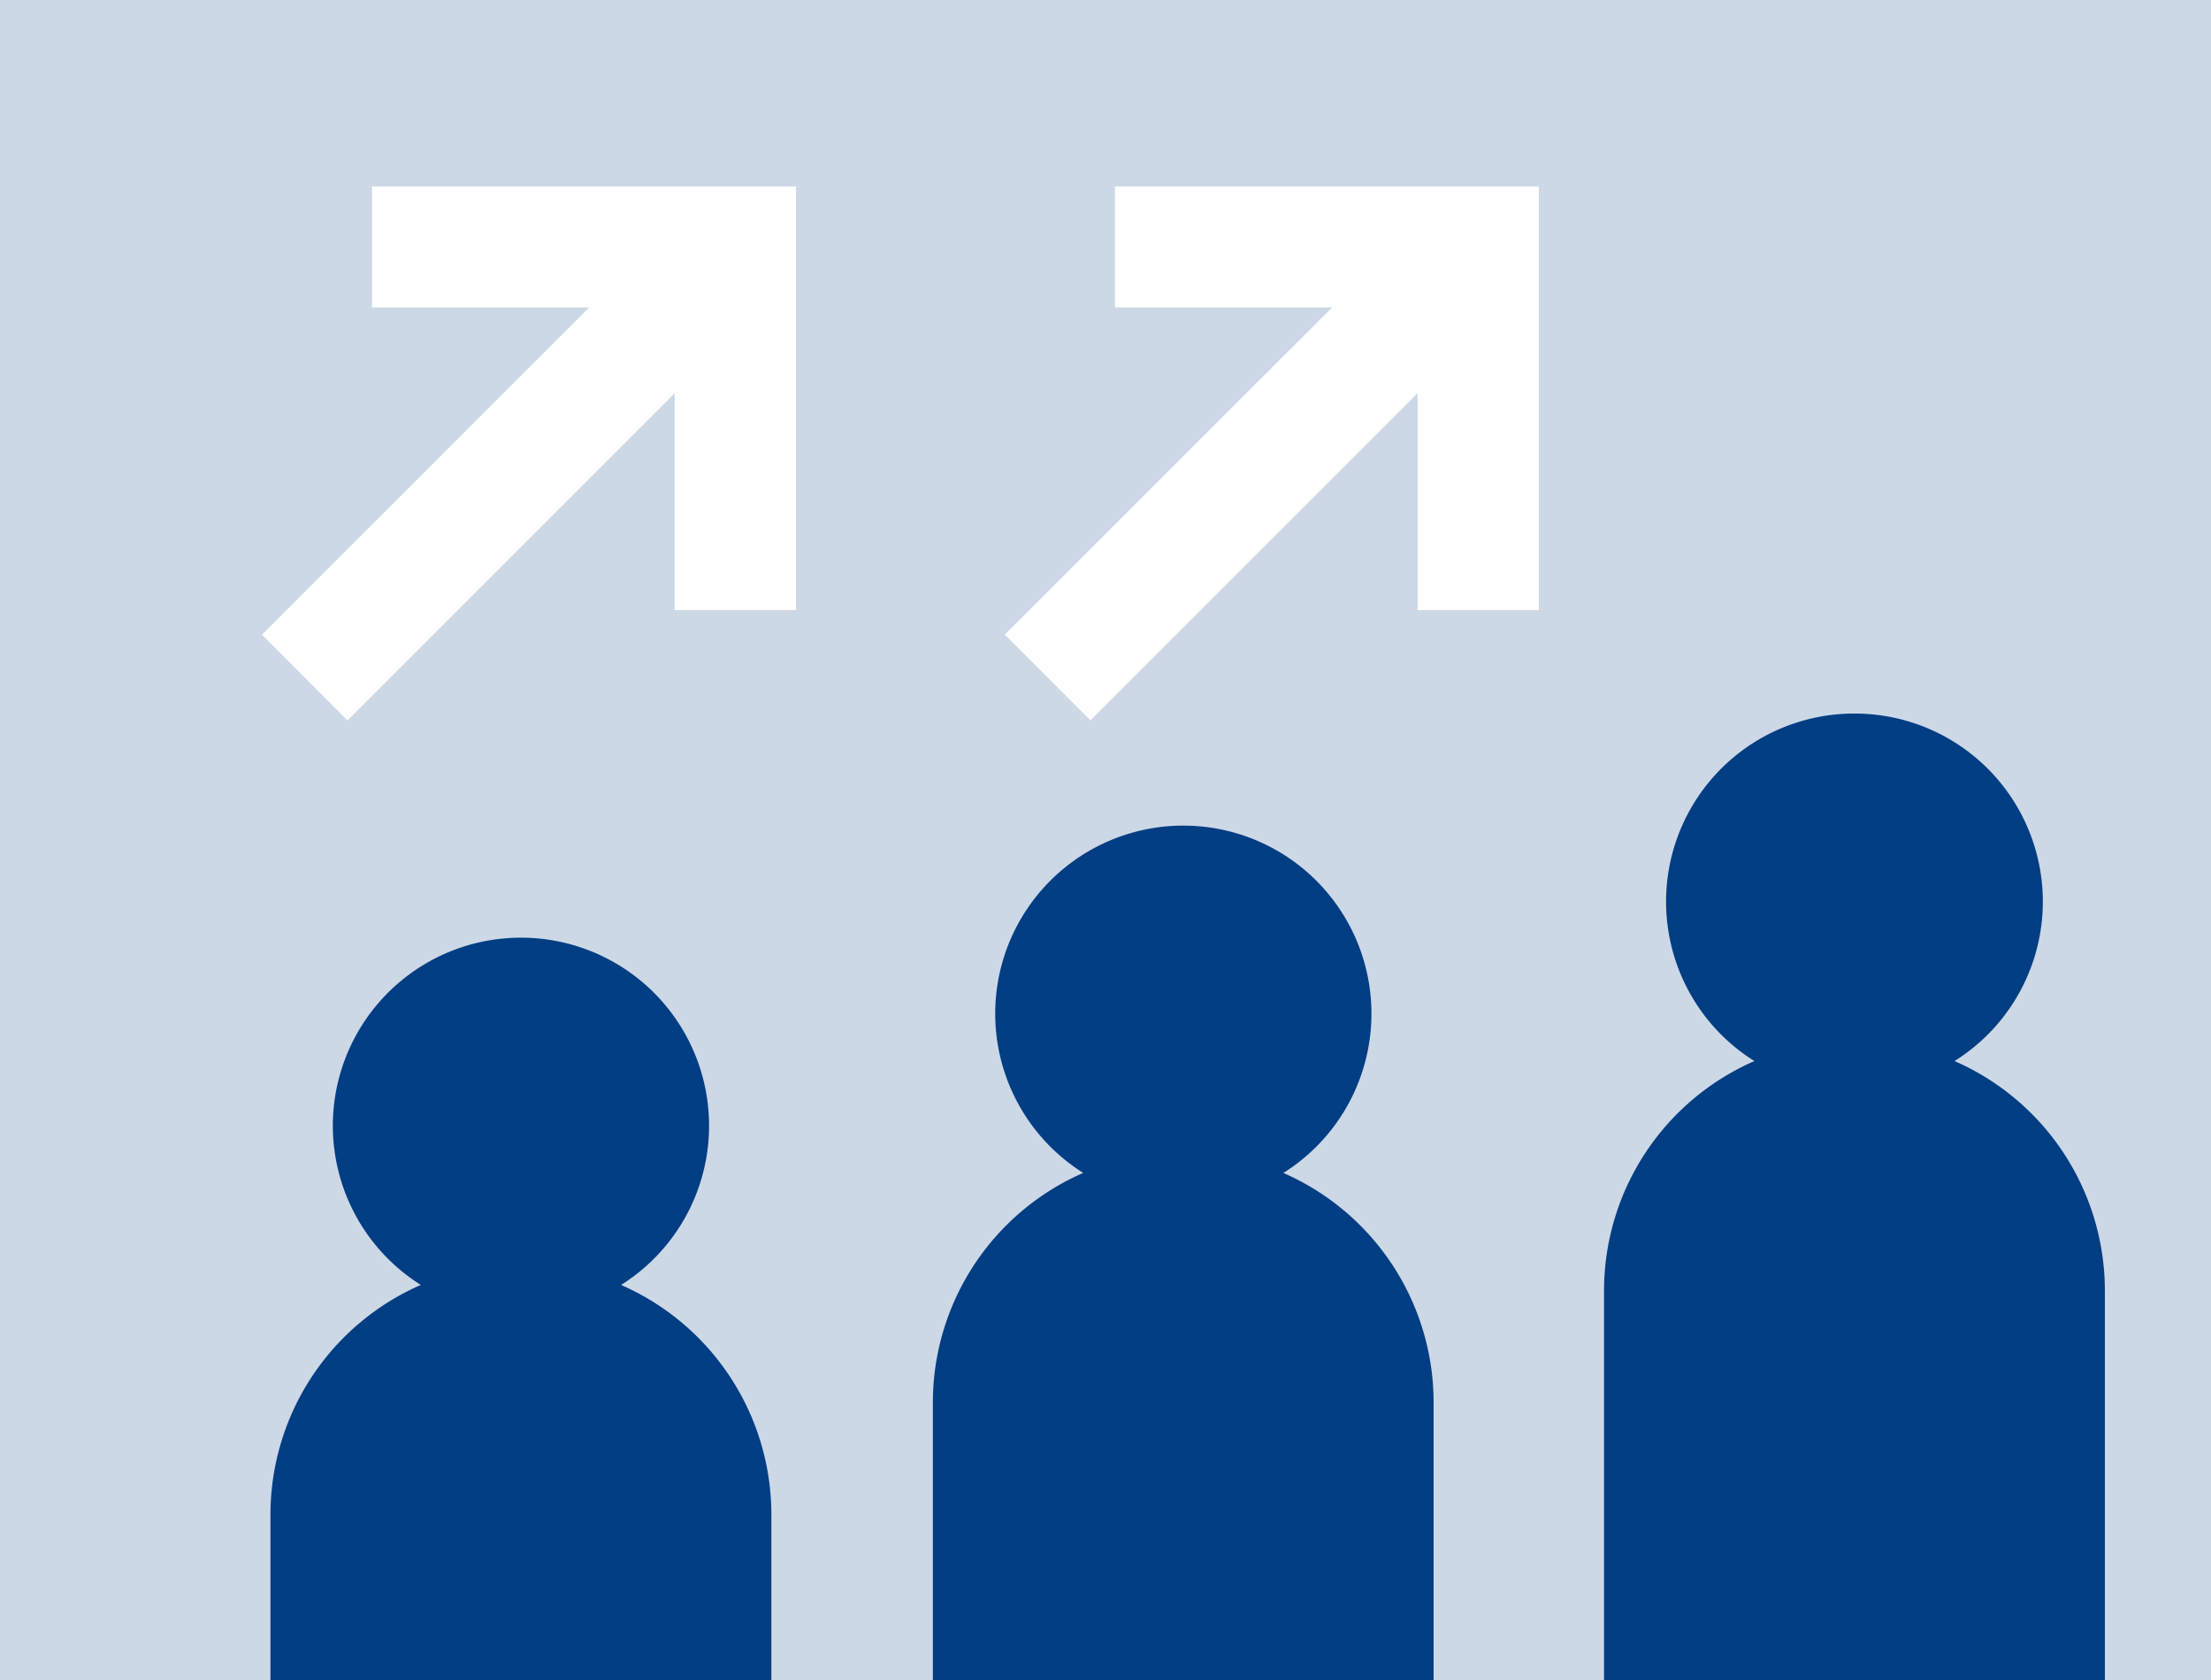<svg id="Ebene_2" data-name="Ebene 2" xmlns="http://www.w3.org/2000/svg" viewBox="0 0 250 190"><defs><style>.cls-1{fill:#cdd8e6;}.cls-2{fill:#fff;}.cls-3{fill:#023e84;}</style></defs><rect class="cls-1" x="-11" y="-8" width="273" height="207"/><path class="cls-2" d="M39.29,81.47l37-37V69H90V21.08H42.07V34.77H66.62l-37,37Zm0,0"/><path class="cls-2" d="M123.29,81.47l37-37V69H174V21.08H126.07V34.77h24.55l-37,37Zm0,0"/><path class="cls-3" d="M70.23,145.32a21.27,21.27,0,1,0-22.65,0,28.36,28.36,0,0,0-17,25.94V212H87.22V171.26a28.36,28.36,0,0,0-17-25.94Zm0,0"/><path class="cls-3" d="M145.12,132.65a21.27,21.27,0,1,0-22.64,0,28.34,28.34,0,0,0-17,25.94V212h56.62V158.59a28.34,28.34,0,0,0-17-25.94Zm0,0"/><path class="cls-3" d="M209.69,80.7A21.27,21.27,0,0,0,198.37,120a28.35,28.35,0,0,0-17,25.94V212H238V145.91A28.35,28.35,0,0,0,221,120h0A21.27,21.27,0,0,0,209.69,80.7"/></svg>